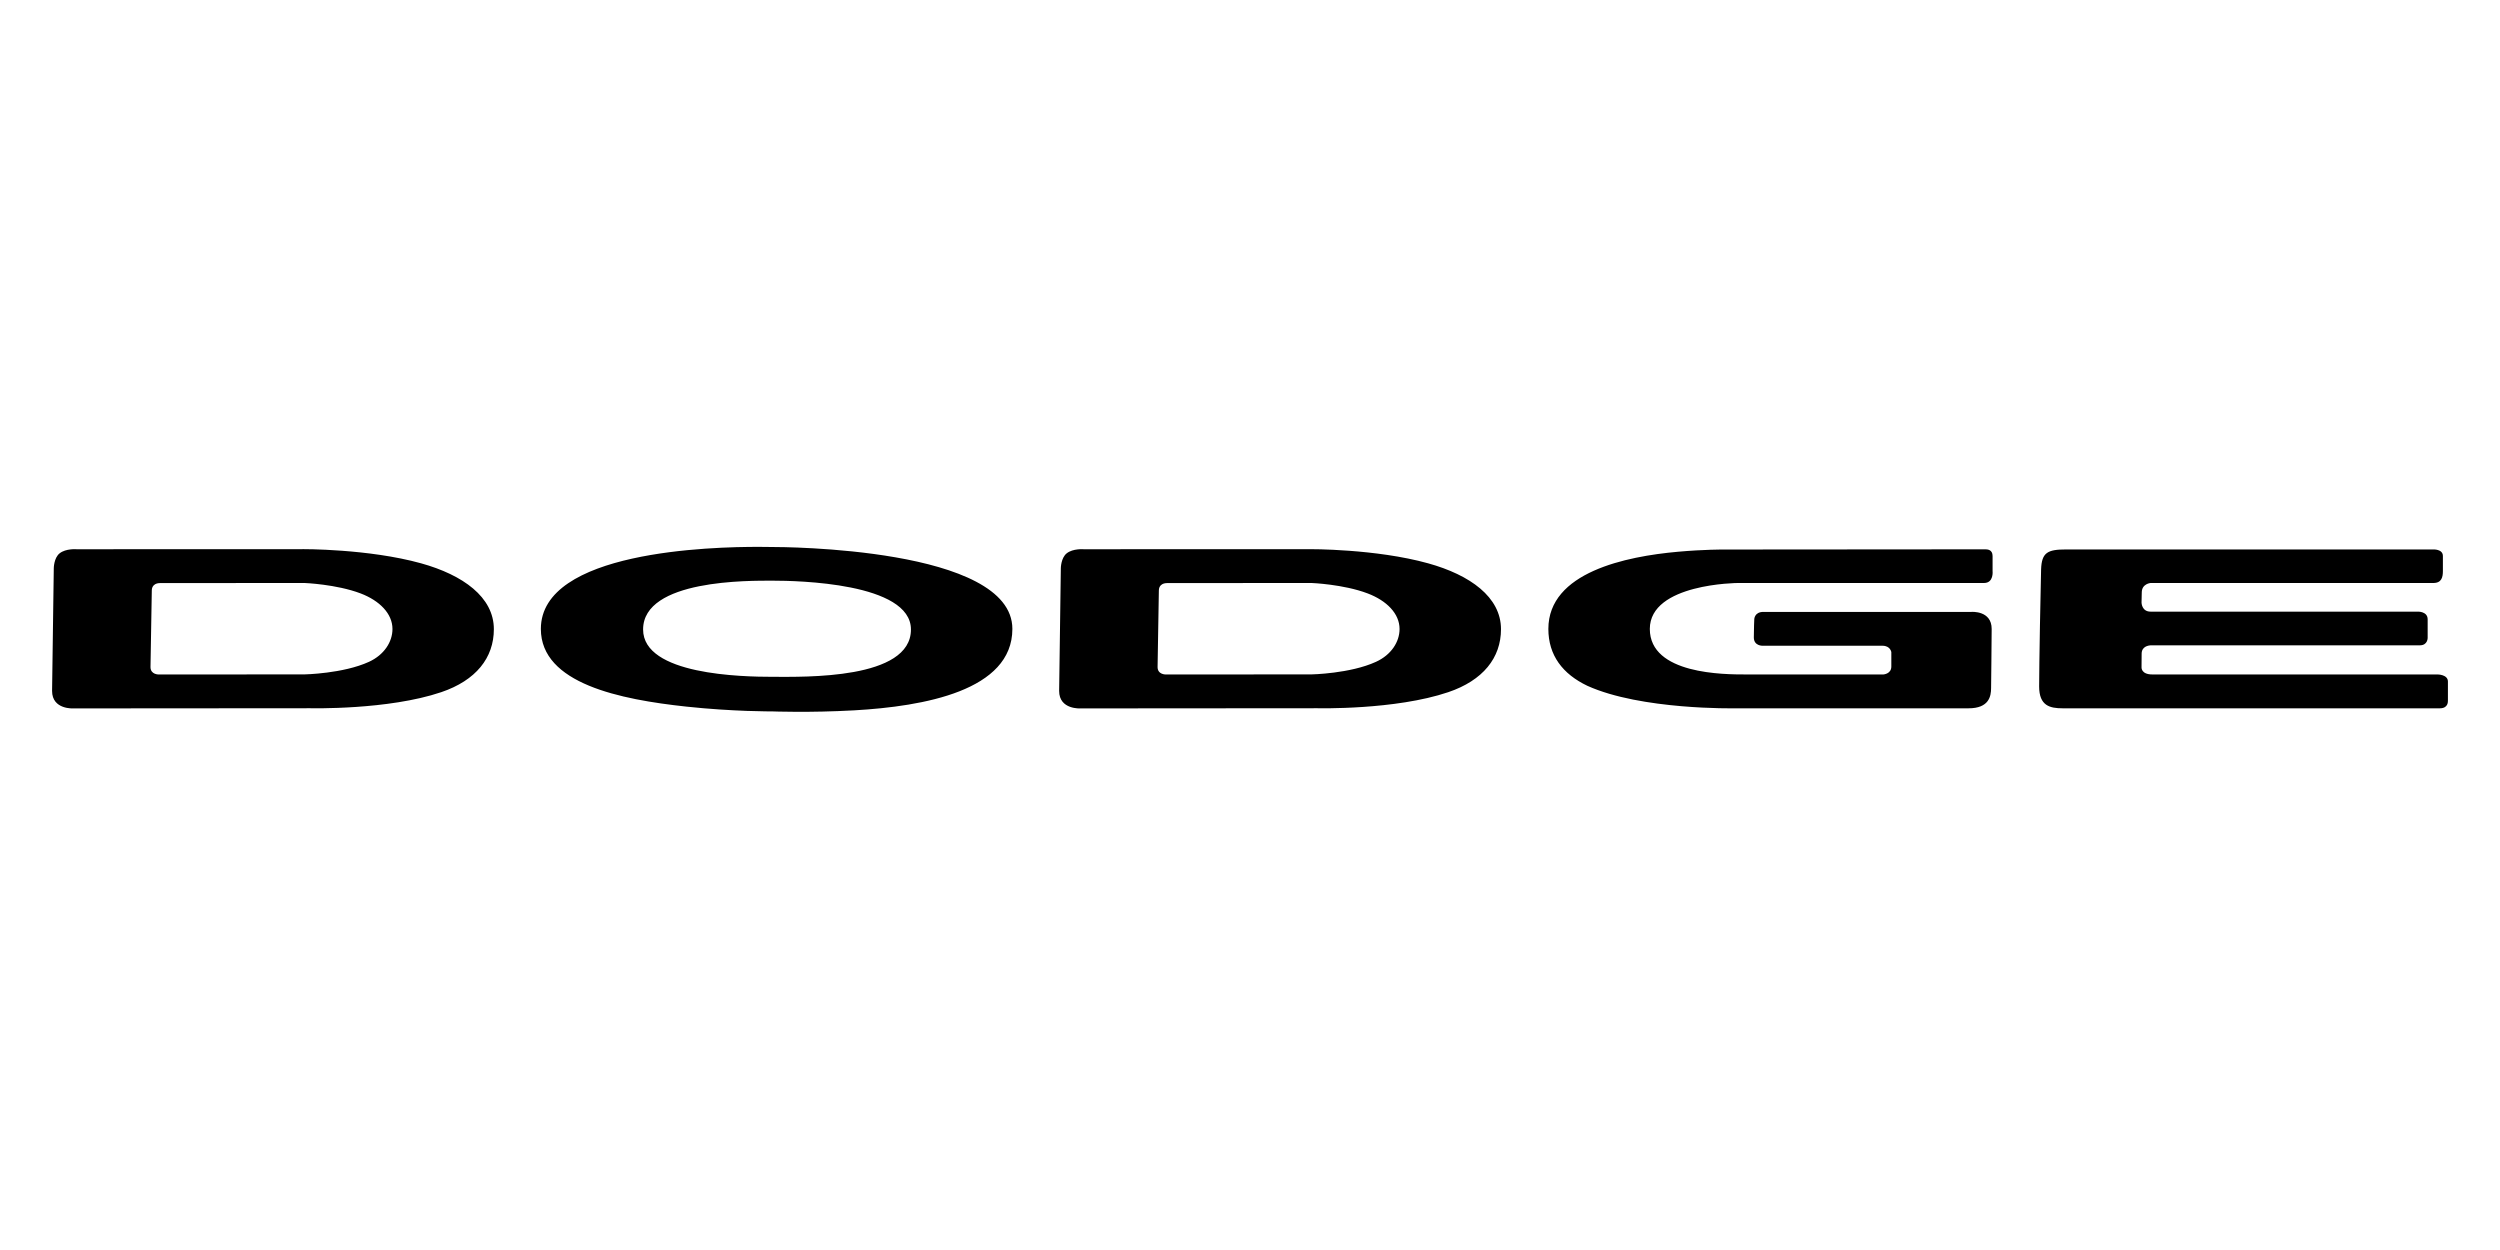 <svg width="96" height="48" viewBox="0 0 96 48" fill="none" xmlns="http://www.w3.org/2000/svg">
<path fill-rule="evenodd" clip-rule="evenodd" d="M29.175 21C27.311 20.994 20.769 21.159 20.769 24.151C20.769 26.255 23.83 26.862 26.356 27.134C28.145 27.327 29.661 27.318 29.661 27.318C29.661 27.318 31.082 27.374 32.804 27.277C35.475 27.125 38.875 26.523 38.875 24.15C38.875 21.017 29.997 21.005 29.655 21.005C29.612 21.005 29.441 21.001 29.175 21ZM11.614 21.088L2.941 21.091C2.941 21.091 2.535 21.056 2.292 21.246C2.067 21.422 2.065 21.821 2.065 21.821L2 26.531C2 27.26 2.828 27.203 2.828 27.203L11.917 27.196C11.917 27.196 14.904 27.27 16.942 26.58C18.277 26.128 18.964 25.261 18.964 24.16C18.964 22.928 17.777 22.078 16.169 21.631C14.15 21.071 11.614 21.087 11.614 21.087L11.614 21.088ZM50.284 21.088L41.613 21.091C41.613 21.091 41.206 21.056 40.964 21.246C40.738 21.422 40.736 21.821 40.736 21.821L40.671 26.531C40.671 27.261 41.499 27.203 41.499 27.203L50.591 27.196C50.591 27.196 53.574 27.27 55.612 26.58C56.948 26.128 57.638 25.261 57.638 24.16C57.638 22.929 56.452 22.078 54.839 21.631C52.823 21.071 50.284 21.088 50.284 21.088ZM76.234 21.094L66.174 21.102C66.174 21.102 65.427 21.098 64.434 21.187C62.444 21.365 59.457 21.972 59.457 24.151C59.457 25.164 60.006 25.882 60.955 26.335C63.019 27.269 66.613 27.199 66.613 27.199H75.593C76.379 27.199 76.458 26.735 76.458 26.421C76.458 26.108 76.48 24.865 76.48 24.151C76.48 23.436 75.707 23.497 75.707 23.497H67.716C67.364 23.497 67.364 23.783 67.364 23.783C67.364 23.783 67.347 24.151 67.347 24.478C67.347 24.805 67.681 24.797 67.681 24.797H72.289C72.592 24.797 72.627 25.042 72.627 25.042V25.595C72.627 25.88 72.324 25.899 72.324 25.899H67.035C66.218 25.899 63.353 25.899 63.353 24.151C63.353 22.403 66.736 22.387 66.736 22.387H76.186C76.568 22.387 76.515 21.927 76.515 21.927V21.351C76.515 21.101 76.313 21.094 76.234 21.094ZM79.336 21.099C78.628 21.099 78.4 21.214 78.378 21.867C78.36 22.384 78.303 25.612 78.303 26.359C78.303 27.104 78.716 27.199 79.208 27.199H93.688C94.013 27.199 94 26.947 94 26.89V26.171C94 25.897 93.6 25.899 93.6 25.899H82.648C82.222 25.899 82.235 25.634 82.235 25.634C82.235 25.634 82.239 25.384 82.239 25.104C82.239 24.825 82.494 24.78 82.617 24.78H92.924C93.227 24.78 93.222 24.495 93.222 24.495V23.783C93.222 23.475 92.849 23.487 92.849 23.487H82.582C82.239 23.487 82.235 23.139 82.235 23.139L82.244 22.751C82.244 22.415 82.582 22.387 82.582 22.387H93.442C93.763 22.387 93.807 22.155 93.807 21.927V21.351C93.807 21.074 93.425 21.099 93.425 21.099H79.336ZM29.684 22.298C30.592 22.298 34.98 22.376 34.98 24.172C34.985 26.101 30.885 25.99 29.684 25.99C28.483 25.99 24.695 25.916 24.695 24.172C24.695 22.243 28.776 22.298 29.684 22.298ZM11.695 22.387C11.695 22.387 12.915 22.434 13.847 22.787C14.578 23.065 15.071 23.565 15.071 24.153C15.071 24.649 14.75 25.148 14.169 25.414C13.176 25.869 11.691 25.897 11.691 25.897L6.095 25.9C6.095 25.9 5.779 25.908 5.779 25.615C5.779 25.615 5.829 22.717 5.829 22.679C5.829 22.641 5.825 22.39 6.159 22.39L11.695 22.387ZM50.365 22.387C50.365 22.387 51.586 22.434 52.517 22.787C53.251 23.065 53.743 23.565 53.743 24.153C53.743 24.649 53.422 25.148 52.838 25.414C51.845 25.869 50.361 25.897 50.361 25.897L44.766 25.9C44.766 25.9 44.451 25.908 44.451 25.615C44.451 25.615 44.5 22.717 44.5 22.679C44.5 22.641 44.496 22.39 44.83 22.39L50.365 22.387Z" fill="black"/>
</svg>
